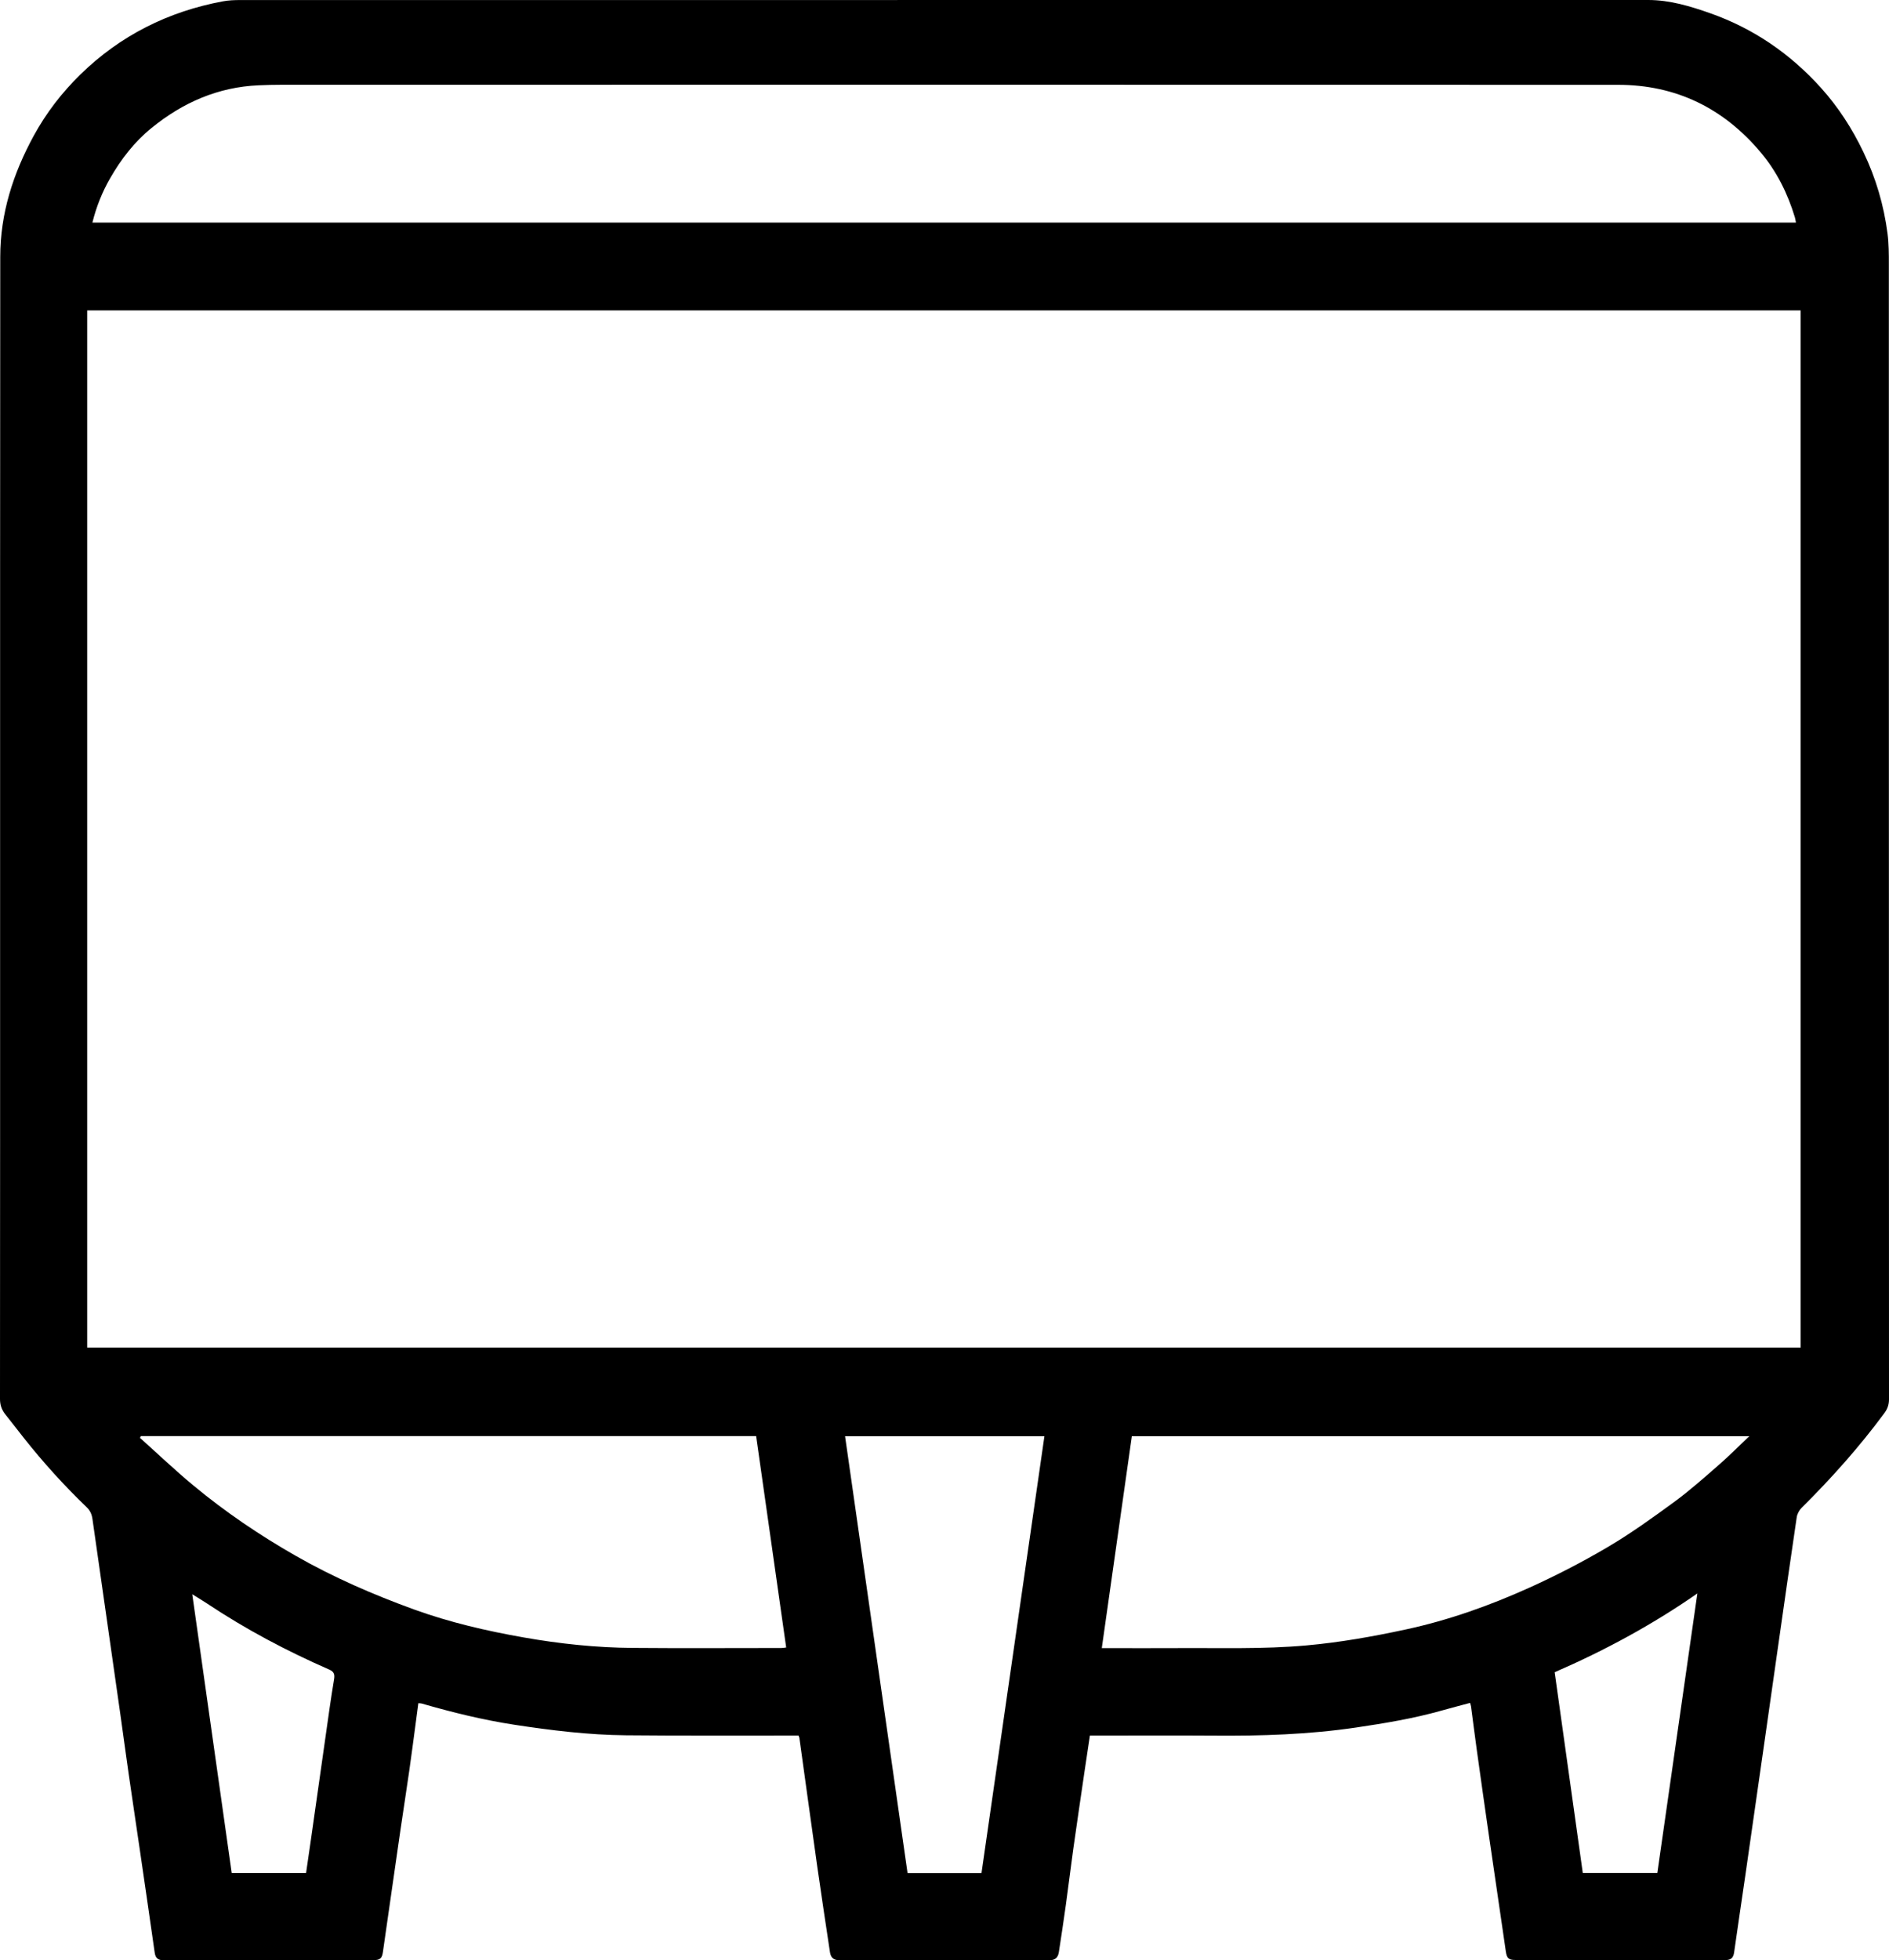 <?xml version="1.0" encoding="UTF-8"?><svg id="Layer_2" xmlns="http://www.w3.org/2000/svg" viewBox="0 0 391.72 406.33"><g id="Layer_1_Image"><path d="M304.84,353c-2.04,.55-4.03,1.06-6.01,1.62-5.78,1.63-11.69,2.6-17.62,3.48-9.8,1.45-19.65,1.76-29.54,1.68-8.08-.06-16.16-.01-24.24-.01h-1.42c-.38,2.53-.75,5.01-1.12,7.49-.79,5.37-1.58,10.74-2.34,16.11-.54,3.84-.99,7.69-1.53,11.54-.45,3.27-.95,6.52-1.45,9.78-.17,1.08-.75,1.65-1.95,1.65-14.52-.02-29.04-.02-43.56,0-1.2,0-1.79-.57-1.95-1.65-.9-5.96-1.8-11.92-2.65-17.88-1.25-8.84-2.46-17.69-3.69-26.54-.02-.11-.08-.22-.18-.5-.42,0-.88,0-1.34,0-11.48-.01-22.96,.05-34.44-.06-7.76-.07-15.45-1.01-23.13-2.18-6.53-1-12.9-2.57-19.23-4.4-.18-.05-.38-.04-.7-.07-.21,1.58-.4,3.1-.61,4.62-.42,3.1-.81,6.2-1.26,9.3-.59,4.13-1.24,8.25-1.84,12.37-.94,6.44-1.86,12.87-2.78,19.31-.28,1.98-.58,3.95-.85,5.93-.19,1.35-.58,1.73-1.95,1.73-14.52,0-29.04,0-43.56,.02-1.13,0-1.66-.44-1.82-1.57-1-7.08-2.04-14.15-3.07-21.22-.77-5.28-1.57-10.56-2.33-15.84-.6-4.16-1.15-8.32-1.74-12.48-1.23-8.68-2.48-17.36-3.72-26.04-.68-4.78-1.38-9.55-2.05-14.33-.14-.98-.48-1.74-1.23-2.46-4.66-4.48-9-9.27-13.01-14.34-1.33-1.68-2.64-3.39-3.98-5.07C.29,292.08,0,291.15,0,289.99c.03-35.9,.02-71.8,.02-107.69,0-43.01-.01-86.03,.03-129.04,0-8.98,2.66-17.26,6.94-25.11,2.58-4.73,5.84-8.95,9.66-12.69C24.93,7.36,34.88,2.38,46.26,.27c1.17-.22,2.39-.26,3.58-.26C147.16,0,244.48,0,341.8,0c4.48,0,8.71,1.29,12.89,2.76,8.94,3.16,16.52,8.37,22.86,15.38,3.63,4.01,6.53,8.51,8.87,13.4,2.58,5.37,4.24,11.02,5,16.91,.27,2.09,.27,4.23,.27,6.34,.01,78.43,0,156.86,.03,235.29,0,1.11-.33,2-.97,2.86-5.18,7.01-10.97,13.49-17.15,19.62-.49,.49-.9,1.24-1.01,1.92-1.35,9.12-2.65,18.24-3.95,27.36-.87,6.06-1.72,12.12-2.59,18.17-1.37,9.58-2.74,19.15-4.12,28.73-.77,5.34-1.58,10.67-2.33,16-.16,1.13-.69,1.57-1.82,1.57-14.52-.02-29.04,0-43.56-.02-1.37,0-1.75-.38-1.95-1.73-1.19-8.17-2.4-16.35-3.58-24.52-.83-5.74-1.64-11.48-2.44-17.22-.42-3.02-.8-6.05-1.2-9.07-.03-.23-.12-.44-.21-.77ZM18.08,279.34H373.4V64.35H18.08v214.99Zm1.08-233.2H372.42c-.08-.42-.12-.77-.22-1.1-1.49-4.92-3.74-9.47-7.05-13.41-7.71-9.2-17.59-14.05-29.64-14.05-92.36-.03-184.71-.02-277.07-.01-1.6,0-3.2,.04-4.79,.11-8.44,.36-15.75,3.58-22.23,8.85-3.57,2.9-6.34,6.5-8.61,10.47-1.62,2.83-2.83,5.84-3.65,9.14ZM228.48,341.64h1.45c4.52,0,9.04,.03,13.56,0,9.15-.07,18.31,.26,27.44-.56,6.94-.62,13.77-1.84,20.56-3.3,8.89-1.91,17.42-4.95,25.68-8.68,5.53-2.5,10.95-5.3,16.18-8.38,4.79-2.82,9.34-6.09,13.83-9.38,3.21-2.35,6.2-5.02,9.21-7.64,2.12-1.85,4.11-3.85,6.36-5.99H234.71c-2.07,14.58-4.14,29.15-6.23,43.92ZM29.22,297.71c-.07,.11-.13,.23-.2,.34,3.68,3.3,7.27,6.71,11.06,9.86,6.63,5.5,13.73,10.31,21.23,14.59,7.86,4.49,16.1,8.06,24.58,11.14,7.38,2.67,14.99,4.43,22.71,5.79,7.48,1.32,15,2.11,22.59,2.17,10.28,.09,20.56,.02,30.83,.02,.3,0,.61-.06,1.01-.11-2.08-14.66-4.15-29.23-6.23-43.82H29.22Zm174.31,90.57c4.35-30.19,8.69-60.33,13.05-90.56h-41.34c4.33,30.28,8.65,60.42,12.96,90.56m-140.16-.02h15.43c.34-2.31,.67-4.56,.99-6.81,1-7.06,2-14.13,3.01-21.19,.58-4.04,1.12-8.08,1.8-12.11,.18-1.09,.01-1.62-1.04-2.08-8.8-3.85-17.27-8.33-25.27-13.66-.97-.65-1.98-1.24-3.09-1.93,2.74,19.35,5.46,38.53,8.18,57.77Zm274.35-41.62c1.96,13.98,3.9,27.82,5.83,41.61h15.46c2.76-19.25,5.5-38.42,8.3-57.94-9.49,6.59-19.34,11.88-29.59,16.33Z"/></g></svg>